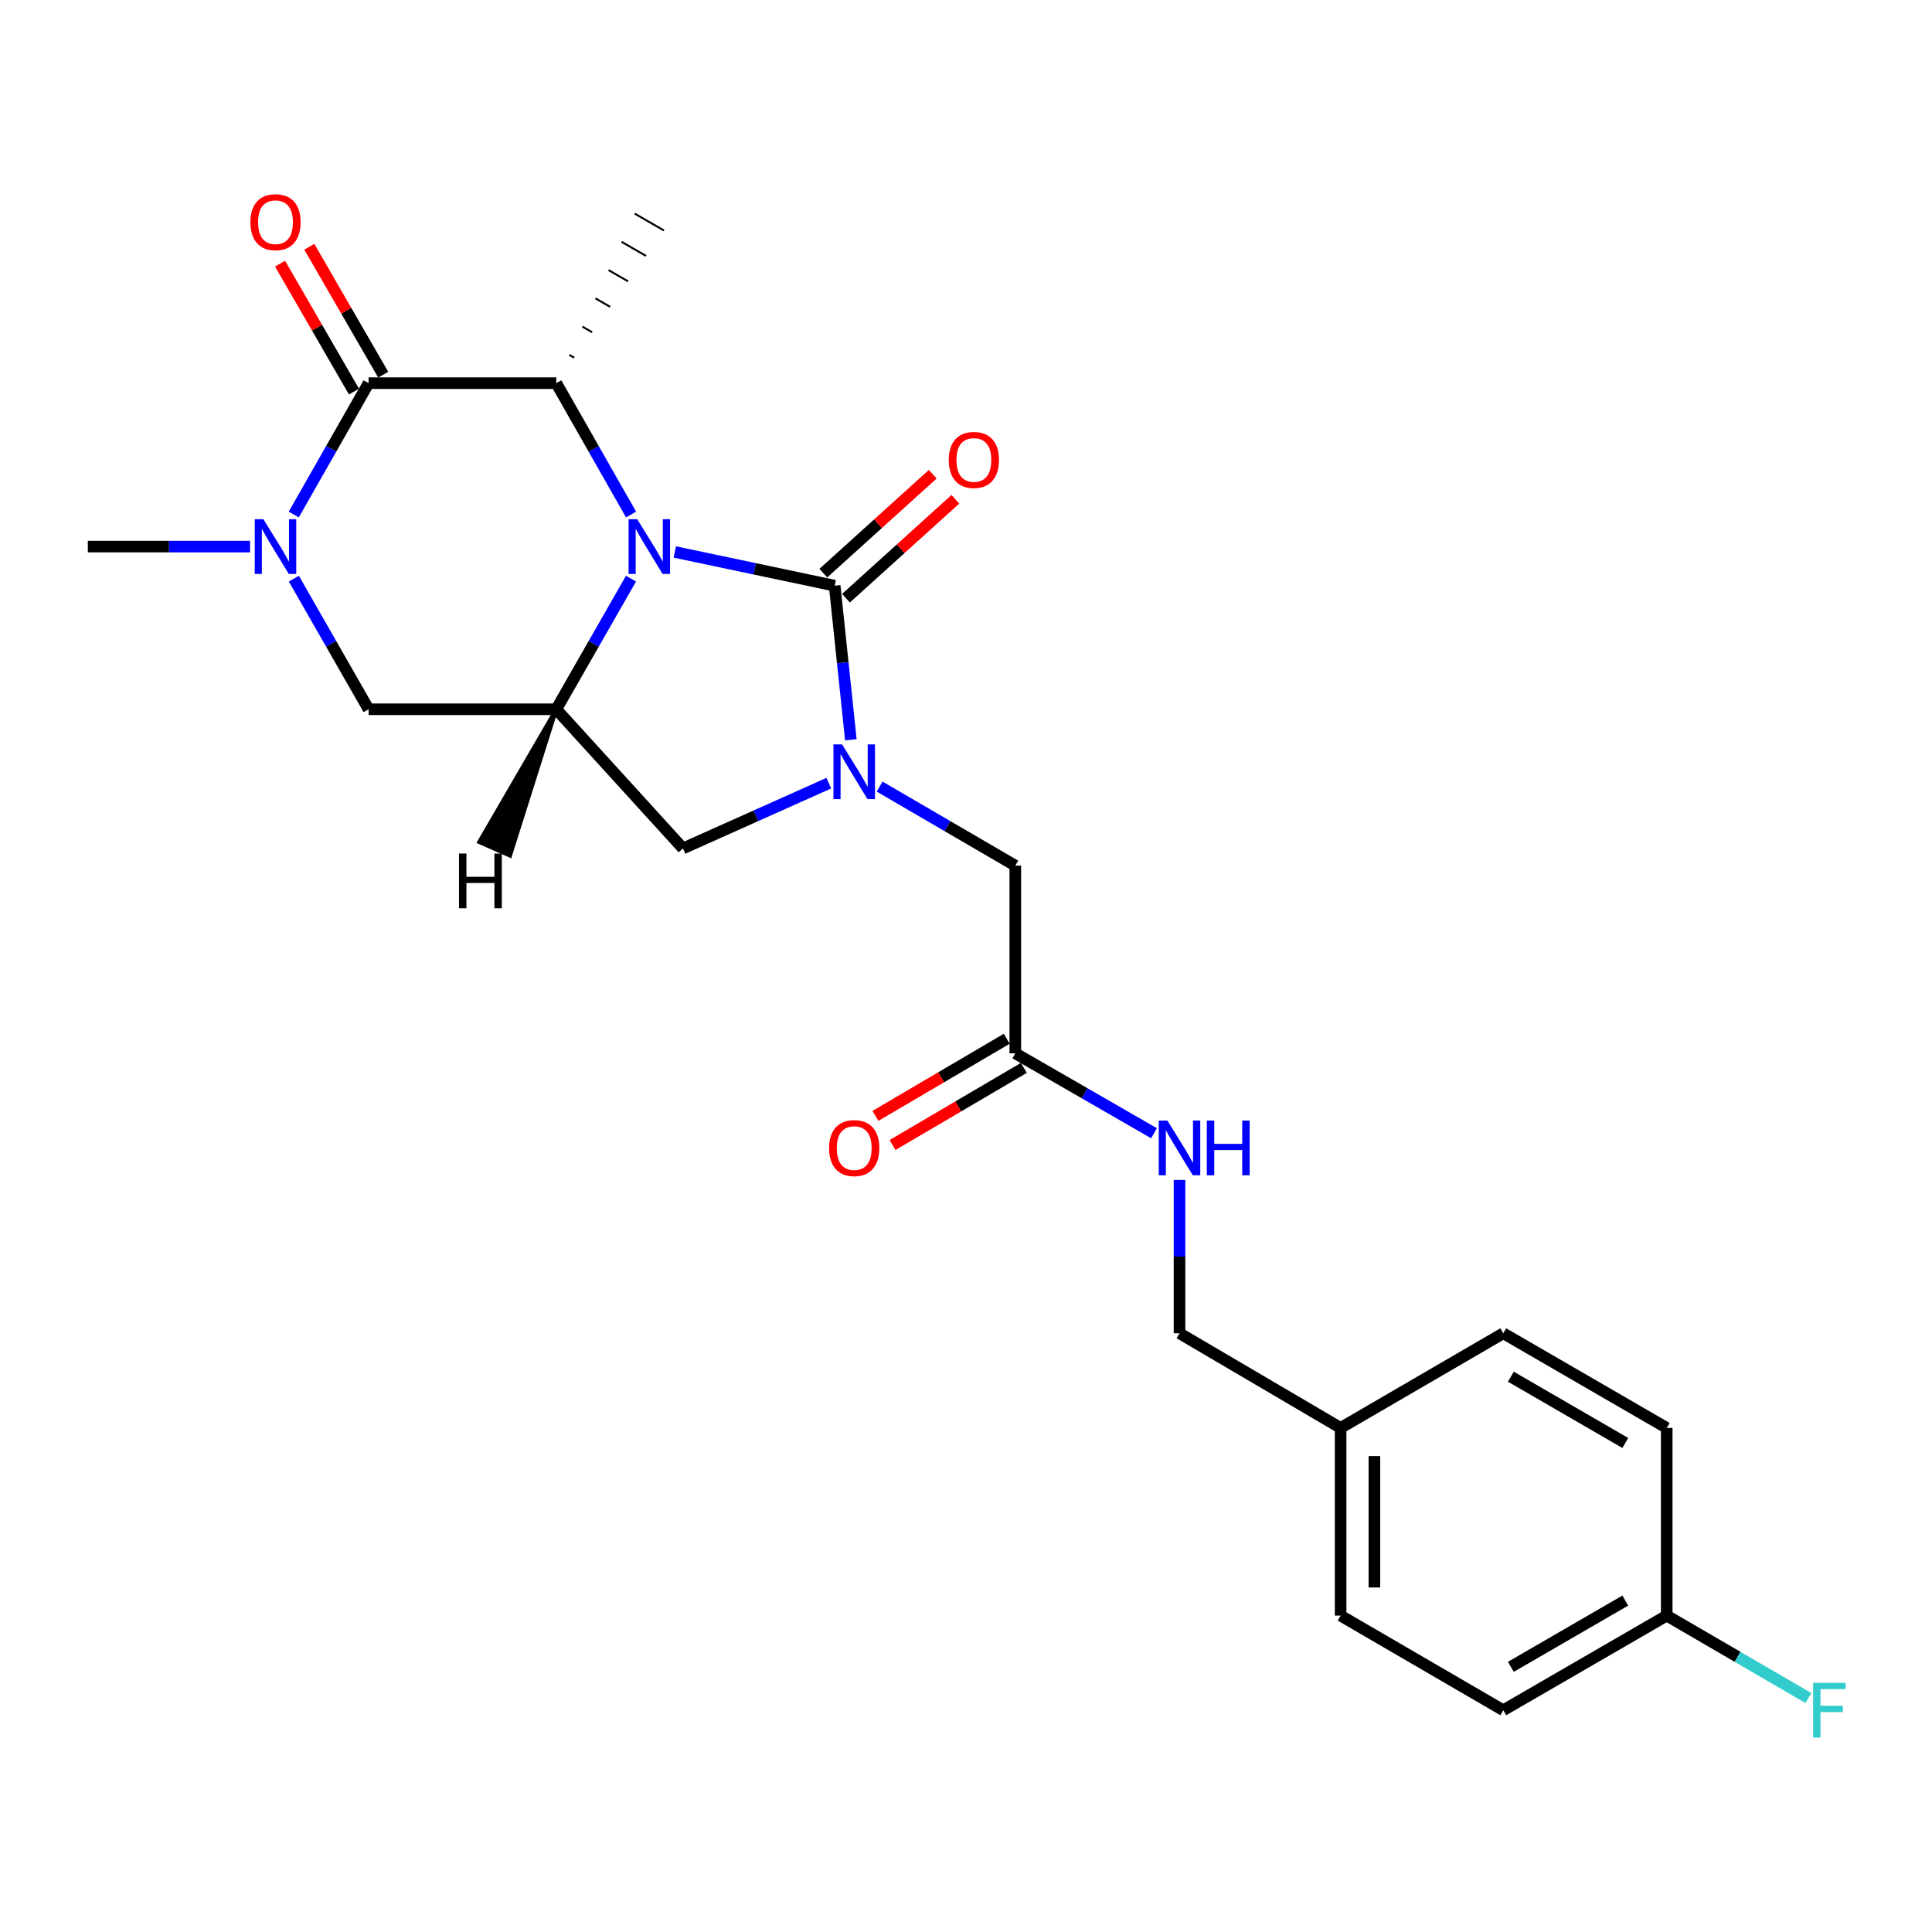 <?xml version='1.0' encoding='iso-8859-1'?>
<svg version='1.1' baseProfile='full'
              xmlns='http://www.w3.org/2000/svg'
                      xmlns:rdkit='http://www.rdkit.org/xml'
                      xmlns:xlink='http://www.w3.org/1999/xlink'
                  xml:space='preserve'
width='1000px' height='1000px' viewBox='0 0 1000 1000'>
<!-- END OF HEADER -->
<rect style='opacity:1.0;fill:#FFFFFF;stroke:none' width='1000' height='1000' x='0' y='0'> </rect>
<path class='bond-0' d='M 349.279,285.698 L 390.65,294.423' style='fill:none;fill-rule:evenodd;stroke:#0000FF;stroke-width:6px;stroke-linecap:butt;stroke-linejoin:miter;stroke-opacity:1' />
<path class='bond-0' d='M 390.65,294.423 L 432.021,303.147' style='fill:none;fill-rule:evenodd;stroke:#000000;stroke-width:6px;stroke-linecap:butt;stroke-linejoin:miter;stroke-opacity:1' />
<path class='bond-3' d='M 326.642,266.322 L 307.287,232.32' style='fill:none;fill-rule:evenodd;stroke:#0000FF;stroke-width:6px;stroke-linecap:butt;stroke-linejoin:miter;stroke-opacity:1' />
<path class='bond-3' d='M 307.287,232.32 L 287.932,198.318' style='fill:none;fill-rule:evenodd;stroke:#000000;stroke-width:6px;stroke-linecap:butt;stroke-linejoin:miter;stroke-opacity:1' />
<path class='bond-4' d='M 326.603,299.501 L 307.268,333.308' style='fill:none;fill-rule:evenodd;stroke:#0000FF;stroke-width:6px;stroke-linecap:butt;stroke-linejoin:miter;stroke-opacity:1' />
<path class='bond-4' d='M 307.268,333.308 L 287.932,367.115' style='fill:none;fill-rule:evenodd;stroke:#000000;stroke-width:6px;stroke-linecap:butt;stroke-linejoin:miter;stroke-opacity:1' />
<path class='bond-1' d='M 432.021,303.147 L 436.21,343.022' style='fill:none;fill-rule:evenodd;stroke:#000000;stroke-width:6px;stroke-linecap:butt;stroke-linejoin:miter;stroke-opacity:1' />
<path class='bond-1' d='M 436.21,343.022 L 440.399,382.897' style='fill:none;fill-rule:evenodd;stroke:#0000FF;stroke-width:6px;stroke-linecap:butt;stroke-linejoin:miter;stroke-opacity:1' />
<path class='bond-10' d='M 437.884,309.631 L 466.199,284.026' style='fill:none;fill-rule:evenodd;stroke:#000000;stroke-width:6px;stroke-linecap:butt;stroke-linejoin:miter;stroke-opacity:1' />
<path class='bond-10' d='M 466.199,284.026 L 494.513,258.421' style='fill:none;fill-rule:evenodd;stroke:#FF0000;stroke-width:6px;stroke-linecap:butt;stroke-linejoin:miter;stroke-opacity:1' />
<path class='bond-10' d='M 426.157,296.664 L 454.472,271.059' style='fill:none;fill-rule:evenodd;stroke:#000000;stroke-width:6px;stroke-linecap:butt;stroke-linejoin:miter;stroke-opacity:1' />
<path class='bond-10' d='M 454.472,271.059 L 482.787,245.454' style='fill:none;fill-rule:evenodd;stroke:#FF0000;stroke-width:6px;stroke-linecap:butt;stroke-linejoin:miter;stroke-opacity:1' />
<path class='bond-8' d='M 455.294,407.142 L 490.404,427.602' style='fill:none;fill-rule:evenodd;stroke:#0000FF;stroke-width:6px;stroke-linecap:butt;stroke-linejoin:miter;stroke-opacity:1' />
<path class='bond-8' d='M 490.404,427.602 L 525.515,448.061' style='fill:none;fill-rule:evenodd;stroke:#000000;stroke-width:6px;stroke-linecap:butt;stroke-linejoin:miter;stroke-opacity:1' />
<path class='bond-24' d='M 428.973,405.37 L 391.233,422.258' style='fill:none;fill-rule:evenodd;stroke:#0000FF;stroke-width:6px;stroke-linecap:butt;stroke-linejoin:miter;stroke-opacity:1' />
<path class='bond-24' d='M 391.233,422.258 L 353.493,439.145' style='fill:none;fill-rule:evenodd;stroke:#000000;stroke-width:6px;stroke-linecap:butt;stroke-linejoin:miter;stroke-opacity:1' />
<path class='bond-2' d='M 190.786,198.318 L 287.932,198.318' style='fill:none;fill-rule:evenodd;stroke:#000000;stroke-width:6px;stroke-linecap:butt;stroke-linejoin:miter;stroke-opacity:1' />
<path class='bond-11' d='M 198.355,193.945 L 179.222,160.832' style='fill:none;fill-rule:evenodd;stroke:#000000;stroke-width:6px;stroke-linecap:butt;stroke-linejoin:miter;stroke-opacity:1' />
<path class='bond-11' d='M 179.222,160.832 L 160.09,127.719' style='fill:none;fill-rule:evenodd;stroke:#FF0000;stroke-width:6px;stroke-linecap:butt;stroke-linejoin:miter;stroke-opacity:1' />
<path class='bond-11' d='M 183.217,202.691 L 164.084,169.579' style='fill:none;fill-rule:evenodd;stroke:#000000;stroke-width:6px;stroke-linecap:butt;stroke-linejoin:miter;stroke-opacity:1' />
<path class='bond-11' d='M 164.084,169.579 L 144.952,136.466' style='fill:none;fill-rule:evenodd;stroke:#FF0000;stroke-width:6px;stroke-linecap:butt;stroke-linejoin:miter;stroke-opacity:1' />
<path class='bond-25' d='M 190.786,198.318 L 171.419,232.32' style='fill:none;fill-rule:evenodd;stroke:#000000;stroke-width:6px;stroke-linecap:butt;stroke-linejoin:miter;stroke-opacity:1' />
<path class='bond-25' d='M 171.419,232.32 L 152.053,266.322' style='fill:none;fill-rule:evenodd;stroke:#0000FF;stroke-width:6px;stroke-linecap:butt;stroke-linejoin:miter;stroke-opacity:1' />
<path class='bond-18' d='M 297.22,185.148 L 294.697,183.691' style='fill:none;fill-rule:evenodd;stroke:#000000;stroke-width:1.0px;stroke-linecap:butt;stroke-linejoin:miter;stroke-opacity:1' />
<path class='bond-18' d='M 306.508,171.977 L 301.461,169.063' style='fill:none;fill-rule:evenodd;stroke:#000000;stroke-width:1.0px;stroke-linecap:butt;stroke-linejoin:miter;stroke-opacity:1' />
<path class='bond-18' d='M 315.795,158.807 L 308.225,154.436' style='fill:none;fill-rule:evenodd;stroke:#000000;stroke-width:1.0px;stroke-linecap:butt;stroke-linejoin:miter;stroke-opacity:1' />
<path class='bond-18' d='M 325.083,145.637 L 314.99,139.808' style='fill:none;fill-rule:evenodd;stroke:#000000;stroke-width:1.0px;stroke-linecap:butt;stroke-linejoin:miter;stroke-opacity:1' />
<path class='bond-18' d='M 334.37,132.466 L 321.754,125.181' style='fill:none;fill-rule:evenodd;stroke:#000000;stroke-width:1.0px;stroke-linecap:butt;stroke-linejoin:miter;stroke-opacity:1' />
<path class='bond-18' d='M 343.658,119.296 L 328.518,110.554' style='fill:none;fill-rule:evenodd;stroke:#000000;stroke-width:1.0px;stroke-linecap:butt;stroke-linejoin:miter;stroke-opacity:1' />
<path class='bond-6' d='M 287.932,367.115 L 353.493,439.145' style='fill:none;fill-rule:evenodd;stroke:#000000;stroke-width:6px;stroke-linecap:butt;stroke-linejoin:miter;stroke-opacity:1' />
<path class='bond-7' d='M 287.932,367.115 L 190.786,367.115' style='fill:none;fill-rule:evenodd;stroke:#000000;stroke-width:6px;stroke-linecap:butt;stroke-linejoin:miter;stroke-opacity:1' />
<path class='bond-27' d='M 287.932,367.115 L 248.003,435.829 L 263.993,442.897 Z' style='fill:#000000;fill-rule:evenodd;fill-opacity:1;stroke:#000000;stroke-width:2px;stroke-linecap:butt;stroke-linejoin:miter;stroke-opacity:1;' />
<path class='bond-5' d='M 152.092,299.501 L 171.439,333.308' style='fill:none;fill-rule:evenodd;stroke:#0000FF;stroke-width:6px;stroke-linecap:butt;stroke-linejoin:miter;stroke-opacity:1' />
<path class='bond-5' d='M 171.439,333.308 L 190.786,367.115' style='fill:none;fill-rule:evenodd;stroke:#000000;stroke-width:6px;stroke-linecap:butt;stroke-linejoin:miter;stroke-opacity:1' />
<path class='bond-16' d='M 129.432,282.916 L 87.444,282.916' style='fill:none;fill-rule:evenodd;stroke:#0000FF;stroke-width:6px;stroke-linecap:butt;stroke-linejoin:miter;stroke-opacity:1' />
<path class='bond-16' d='M 87.444,282.916 L 45.455,282.916' style='fill:none;fill-rule:evenodd;stroke:#000000;stroke-width:6px;stroke-linecap:butt;stroke-linejoin:miter;stroke-opacity:1' />
<path class='bond-9' d='M 525.515,448.061 L 525.515,545.198' style='fill:none;fill-rule:evenodd;stroke:#000000;stroke-width:6px;stroke-linecap:butt;stroke-linejoin:miter;stroke-opacity:1' />
<path class='bond-12' d='M 525.515,545.198 L 561.417,565.883' style='fill:none;fill-rule:evenodd;stroke:#000000;stroke-width:6px;stroke-linecap:butt;stroke-linejoin:miter;stroke-opacity:1' />
<path class='bond-12' d='M 561.417,565.883 L 597.319,586.569' style='fill:none;fill-rule:evenodd;stroke:#0000FF;stroke-width:6px;stroke-linecap:butt;stroke-linejoin:miter;stroke-opacity:1' />
<path class='bond-13' d='M 521.088,537.661 L 487.11,557.618' style='fill:none;fill-rule:evenodd;stroke:#000000;stroke-width:6px;stroke-linecap:butt;stroke-linejoin:miter;stroke-opacity:1' />
<path class='bond-13' d='M 487.11,557.618 L 453.131,577.576' style='fill:none;fill-rule:evenodd;stroke:#FF0000;stroke-width:6px;stroke-linecap:butt;stroke-linejoin:miter;stroke-opacity:1' />
<path class='bond-13' d='M 529.942,552.735 L 495.964,572.693' style='fill:none;fill-rule:evenodd;stroke:#000000;stroke-width:6px;stroke-linecap:butt;stroke-linejoin:miter;stroke-opacity:1' />
<path class='bond-13' d='M 495.964,572.693 L 461.986,592.651' style='fill:none;fill-rule:evenodd;stroke:#FF0000;stroke-width:6px;stroke-linecap:butt;stroke-linejoin:miter;stroke-opacity:1' />
<path class='bond-14' d='M 610.511,610.728 L 610.511,650.415' style='fill:none;fill-rule:evenodd;stroke:#0000FF;stroke-width:6px;stroke-linecap:butt;stroke-linejoin:miter;stroke-opacity:1' />
<path class='bond-14' d='M 610.511,650.415 L 610.511,690.102' style='fill:none;fill-rule:evenodd;stroke:#000000;stroke-width:6px;stroke-linecap:butt;stroke-linejoin:miter;stroke-opacity:1' />
<path class='bond-17' d='M 610.511,690.102 L 693.895,739.093' style='fill:none;fill-rule:evenodd;stroke:#000000;stroke-width:6px;stroke-linecap:butt;stroke-linejoin:miter;stroke-opacity:1' />
<path class='bond-15' d='M 862.692,836.239 L 778.094,885.221' style='fill:none;fill-rule:evenodd;stroke:#000000;stroke-width:6px;stroke-linecap:butt;stroke-linejoin:miter;stroke-opacity:1' />
<path class='bond-15' d='M 841.242,828.457 L 782.024,862.744' style='fill:none;fill-rule:evenodd;stroke:#000000;stroke-width:6px;stroke-linecap:butt;stroke-linejoin:miter;stroke-opacity:1' />
<path class='bond-19' d='M 862.692,836.239 L 899.364,857.573' style='fill:none;fill-rule:evenodd;stroke:#000000;stroke-width:6px;stroke-linecap:butt;stroke-linejoin:miter;stroke-opacity:1' />
<path class='bond-19' d='M 899.364,857.573 L 936.036,878.906' style='fill:none;fill-rule:evenodd;stroke:#33CCCC;stroke-width:6px;stroke-linecap:butt;stroke-linejoin:miter;stroke-opacity:1' />
<path class='bond-26' d='M 862.692,836.239 L 862.692,739.093' style='fill:none;fill-rule:evenodd;stroke:#000000;stroke-width:6px;stroke-linecap:butt;stroke-linejoin:miter;stroke-opacity:1' />
<path class='bond-22' d='M 693.895,739.093 L 778.094,690.102' style='fill:none;fill-rule:evenodd;stroke:#000000;stroke-width:6px;stroke-linecap:butt;stroke-linejoin:miter;stroke-opacity:1' />
<path class='bond-23' d='M 693.895,739.093 L 693.895,836.239' style='fill:none;fill-rule:evenodd;stroke:#000000;stroke-width:6px;stroke-linecap:butt;stroke-linejoin:miter;stroke-opacity:1' />
<path class='bond-23' d='M 711.378,753.665 L 711.378,821.667' style='fill:none;fill-rule:evenodd;stroke:#000000;stroke-width:6px;stroke-linecap:butt;stroke-linejoin:miter;stroke-opacity:1' />
<path class='bond-20' d='M 862.692,739.093 L 778.094,690.102' style='fill:none;fill-rule:evenodd;stroke:#000000;stroke-width:6px;stroke-linecap:butt;stroke-linejoin:miter;stroke-opacity:1' />
<path class='bond-20' d='M 841.241,746.873 L 782.023,712.58' style='fill:none;fill-rule:evenodd;stroke:#000000;stroke-width:6px;stroke-linecap:butt;stroke-linejoin:miter;stroke-opacity:1' />
<path class='bond-21' d='M 778.094,885.221 L 693.895,836.239' style='fill:none;fill-rule:evenodd;stroke:#000000;stroke-width:6px;stroke-linecap:butt;stroke-linejoin:miter;stroke-opacity:1' />
<path  class='atom-0' d='M 329.828 268.756
L 339.108 283.756
Q 340.028 285.236, 341.508 287.916
Q 342.988 290.596, 343.068 290.756
L 343.068 268.756
L 346.828 268.756
L 346.828 297.076
L 342.948 297.076
L 332.988 280.676
Q 331.828 278.756, 330.588 276.556
Q 329.388 274.356, 329.028 273.676
L 329.028 297.076
L 325.348 297.076
L 325.348 268.756
L 329.828 268.756
' fill='#0000FF'/>
<path  class='atom-2' d='M 435.881 385.318
L 445.161 400.318
Q 446.081 401.798, 447.561 404.478
Q 449.041 407.158, 449.121 407.318
L 449.121 385.318
L 452.881 385.318
L 452.881 413.638
L 449.001 413.638
L 439.041 397.238
Q 437.881 395.318, 436.641 393.118
Q 435.441 390.918, 435.081 390.238
L 435.081 413.638
L 431.401 413.638
L 431.401 385.318
L 435.881 385.318
' fill='#0000FF'/>
<path  class='atom-6' d='M 136.341 268.756
L 145.621 283.756
Q 146.541 285.236, 148.021 287.916
Q 149.501 290.596, 149.581 290.756
L 149.581 268.756
L 153.341 268.756
L 153.341 297.076
L 149.461 297.076
L 139.501 280.676
Q 138.341 278.756, 137.101 276.556
Q 135.901 274.356, 135.541 273.676
L 135.541 297.076
L 131.861 297.076
L 131.861 268.756
L 136.341 268.756
' fill='#0000FF'/>
<path  class='atom-11' d='M 491.079 238.065
Q 491.079 231.265, 494.439 227.465
Q 497.799 223.665, 504.079 223.665
Q 510.359 223.665, 513.719 227.465
Q 517.079 231.265, 517.079 238.065
Q 517.079 244.945, 513.679 248.865
Q 510.279 252.745, 504.079 252.745
Q 497.839 252.745, 494.439 248.865
Q 491.079 244.985, 491.079 238.065
M 504.079 249.545
Q 508.399 249.545, 510.719 246.665
Q 513.079 243.745, 513.079 238.065
Q 513.079 232.505, 510.719 229.705
Q 508.399 226.865, 504.079 226.865
Q 499.759 226.865, 497.399 229.665
Q 495.079 232.465, 495.079 238.065
Q 495.079 243.785, 497.399 246.665
Q 499.759 249.545, 504.079 249.545
' fill='#FF0000'/>
<path  class='atom-12' d='M 129.601 115.005
Q 129.601 108.205, 132.961 104.405
Q 136.321 100.605, 142.601 100.605
Q 148.881 100.605, 152.241 104.405
Q 155.601 108.205, 155.601 115.005
Q 155.601 121.885, 152.201 125.805
Q 148.801 129.685, 142.601 129.685
Q 136.361 129.685, 132.961 125.805
Q 129.601 121.925, 129.601 115.005
M 142.601 126.485
Q 146.921 126.485, 149.241 123.605
Q 151.601 120.685, 151.601 115.005
Q 151.601 109.445, 149.241 106.645
Q 146.921 103.805, 142.601 103.805
Q 138.281 103.805, 135.921 106.605
Q 133.601 109.405, 133.601 115.005
Q 133.601 120.725, 135.921 123.605
Q 138.281 126.485, 142.601 126.485
' fill='#FF0000'/>
<path  class='atom-13' d='M 604.251 580.009
L 613.531 595.009
Q 614.451 596.489, 615.931 599.169
Q 617.411 601.849, 617.491 602.009
L 617.491 580.009
L 621.251 580.009
L 621.251 608.329
L 617.371 608.329
L 607.411 591.929
Q 606.251 590.009, 605.011 587.809
Q 603.811 585.609, 603.451 584.929
L 603.451 608.329
L 599.771 608.329
L 599.771 580.009
L 604.251 580.009
' fill='#0000FF'/>
<path  class='atom-13' d='M 624.651 580.009
L 628.491 580.009
L 628.491 592.049
L 642.971 592.049
L 642.971 580.009
L 646.811 580.009
L 646.811 608.329
L 642.971 608.329
L 642.971 595.249
L 628.491 595.249
L 628.491 608.329
L 624.651 608.329
L 624.651 580.009
' fill='#0000FF'/>
<path  class='atom-14' d='M 429.141 594.249
Q 429.141 587.449, 432.501 583.649
Q 435.861 579.849, 442.141 579.849
Q 448.421 579.849, 451.781 583.649
Q 455.141 587.449, 455.141 594.249
Q 455.141 601.129, 451.741 605.049
Q 448.341 608.929, 442.141 608.929
Q 435.901 608.929, 432.501 605.049
Q 429.141 601.169, 429.141 594.249
M 442.141 605.729
Q 446.461 605.729, 448.781 602.849
Q 451.141 599.929, 451.141 594.249
Q 451.141 588.689, 448.781 585.889
Q 446.461 583.049, 442.141 583.049
Q 437.821 583.049, 435.461 585.849
Q 433.141 588.649, 433.141 594.249
Q 433.141 599.969, 435.461 602.849
Q 437.821 605.729, 442.141 605.729
' fill='#FF0000'/>
<path  class='atom-20' d='M 938.471 871.061
L 955.311 871.061
L 955.311 874.301
L 942.271 874.301
L 942.271 882.901
L 953.871 882.901
L 953.871 886.181
L 942.271 886.181
L 942.271 899.381
L 938.471 899.381
L 938.471 871.061
' fill='#33CCCC'/>
<path  class='atom-25' d='M 237.586 441.791
L 241.426 441.791
L 241.426 453.831
L 255.906 453.831
L 255.906 441.791
L 259.746 441.791
L 259.746 470.111
L 255.906 470.111
L 255.906 457.031
L 241.426 457.031
L 241.426 470.111
L 237.586 470.111
L 237.586 441.791
' fill='#000000'/>
</svg>
